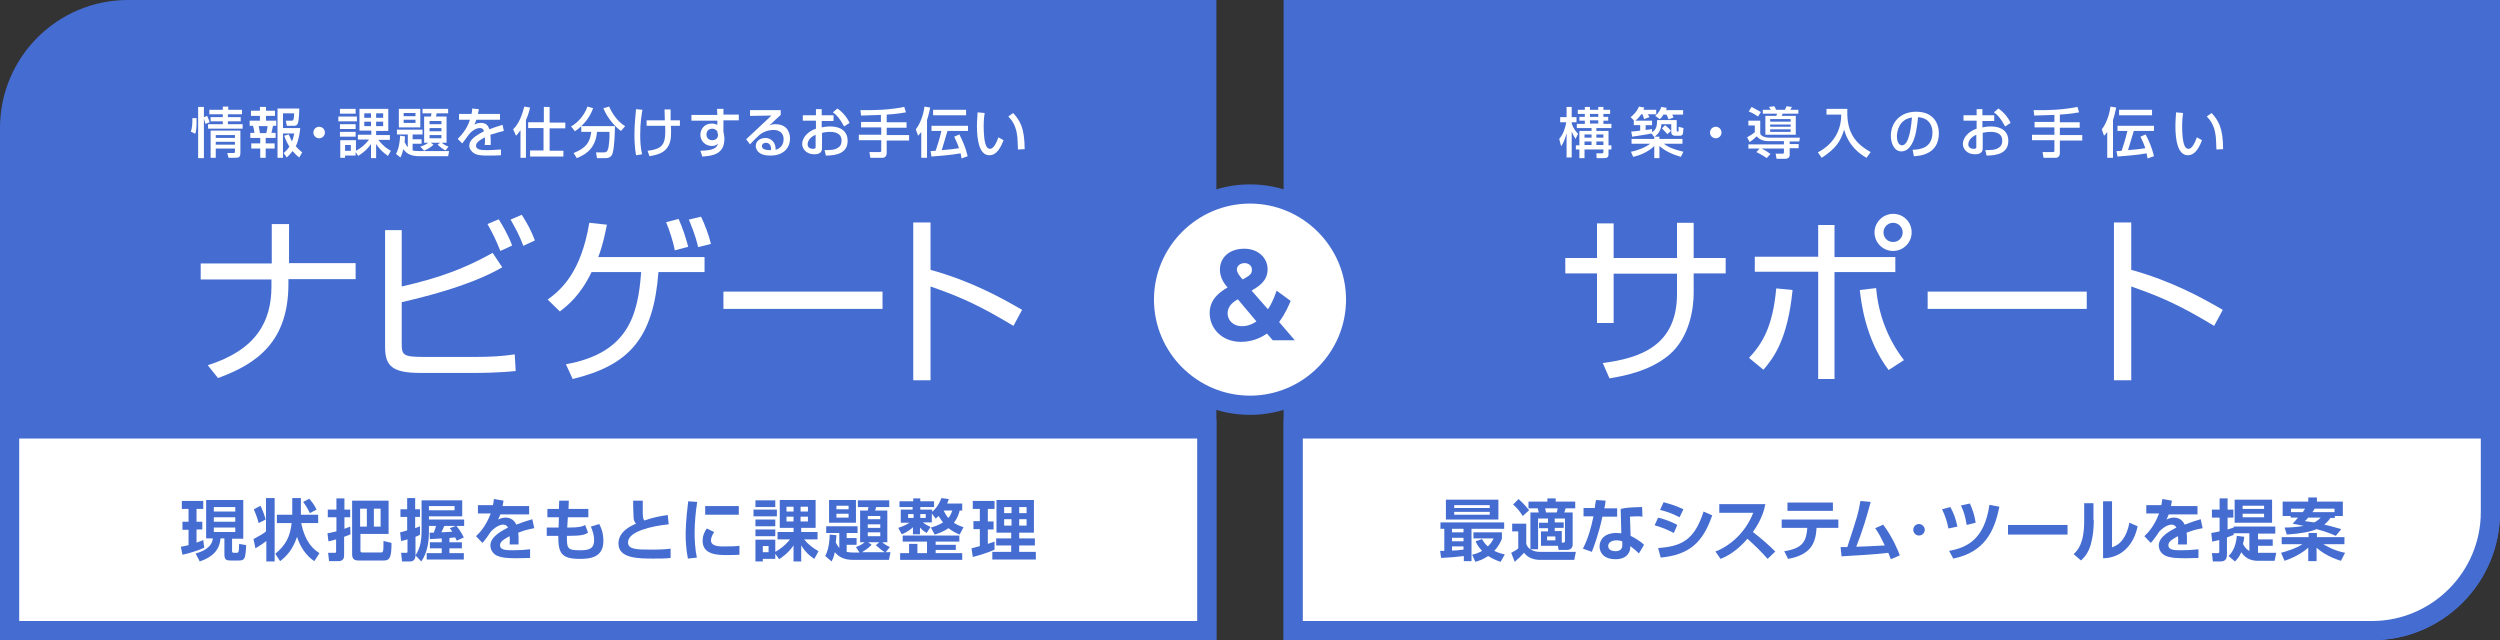 <?xml version="1.0" encoding="utf-8"?>
<!-- Generator: Adobe Illustrator 24.1.2, SVG Export Plug-In . SVG Version: 6.00 Build 0)  -->
<svg version="1.1" id="レイヤー_3" xmlns="http://www.w3.org/2000/svg" xmlns:xlink="http://www.w3.org/1999/xlink" x="0px"
	 y="0px" viewBox="0 0 781 200" style="enable-background:new 0 0 781 200;" xml:space="preserve">
<rect x="0" y="0" width="781" height="200" fill="#333333" stroke="none"/>
<style type="text/css">
	.st0{fill:#456DD1;}
	.st1{fill:#FFFFFF;}
</style>
<path class="st0" d="M380,200H0V40C0,17.9,17.9,0,40,0h340V200z"/>
<g>
	<rect x="3" y="134" class="st1" width="374" height="63"/>
	<path class="st0" d="M374,137v57H6v-57H374 M380,131H0v69h380V131L380,131z"/>
</g>
<g>
	<g>
		<path class="st1" d="M59.6,41.1c0.5-1.2,0.5-2.8,0.5-4.2h1.3c0.1,3.2-0.2,4.2-0.4,4.9L59.6,41.1z M64.2,38.7
			c-0.1-0.3-0.2-0.7-0.5-1.6v12.3h-1.8v-16h1.8v3.2l1-0.4c0.3,0.6,0.6,1.4,0.8,2L64.2,38.7z M75.5,35.7h-4.3v0.9h4v1.3h-4v0.9h4.6
			v1.4H65v-1.4h4.6v-0.9h-3.8v-1.3h3.8v-0.9h-4.2v-1.4h4.2v-1h1.7v1h4.3V35.7z M75.1,40.9v6.6c0,1.6-0.3,1.8-1.9,1.8h-1.8L71,47.8h2
			c0.4,0,0.4-0.2,0.4-0.6v-0.8h-6v2.9h-1.6v-8.5H75.1z M67.4,42.2v0.9h6v-0.9H67.4z M67.4,44.3v0.9h6v-0.9H67.4z"/>
		<path class="st1" d="M81.4,33.4h1.7v1.2h2.8v1.6h-2.8v1.5h3.2v1.6h-1c-0.1,0.5-0.4,1.9-0.5,2.2h1.3v1.6h-3.1v1.7h2.8v1.6h-2.8v2.9
			h-1.7v-2.9h-2.8v-1.6h2.8v-1.7h-3.1v-1.6h1.3c-0.1-0.6-0.2-1.5-0.5-2.2h-1v-1.6h3.2v-1.5h-2.8v-1.6h2.8V33.4z M80.8,39.4
			c0.2,1,0.3,1.3,0.4,2.2h2c0.2-0.7,0.3-1.6,0.4-2.2H80.8z M90.2,42c0.3,0.6,0.6,1.3,1,2.2c0.5-1.2,0.6-1.9,0.7-2.5h-3.5v7.6h-1.7
			V33.9h6.8c0,0.7-0.1,3.6-0.4,4.5c-0.1,0.3-0.3,0.9-1.3,0.9h-2.2l-0.3-1.6H91c0.6,0,0.8,0,0.9-2.3h-3.5v4.6h5.4
			c-0.1,1-0.4,3.7-1.4,5.7c0.6,0.6,1.1,1.2,2,1.9l-0.9,1.6c-0.7-0.5-1.3-1.1-2.1-2c-0.7,0.9-1.3,1.5-1.8,2l-1-1.4
			c0.5-0.4,1.1-0.9,1.8-2c-1.1-1.8-1.4-2.8-1.6-3.4L90.2,42z"/>
		<path class="st1" d="M101.5,41.4c0,1-0.8,1.8-1.8,1.8s-1.8-0.8-1.8-1.8c0-1,0.8-1.8,1.8-1.8C100.7,39.6,101.5,40.4,101.5,41.4z"/>
		<path class="st1" d="M105.7,36.4h5.8v1.5h-5.8V36.4z M111.1,47.5v1.1h-3.3v0.7h-1.5v-5.5h4.9v3.3c1.5-0.8,2.7-1.7,4.1-3.5h-3.5
			v-1.5h4.2v-1.3h-3.7V34h9v6.9h-3.8v1.3h4.3v1.5h-3.6c1.8,2.3,3.2,3,3.9,3.4l-0.9,1.6c-1.3-0.9-2.5-1.9-3.7-3.7v4.4h-1.6v-4.4
			c-1.5,2.2-3.4,3.3-4,3.7L111.1,47.5z M106.2,34h4.9v1.5h-4.9V34z M106.2,38.8h4.9v1.5h-4.9V38.8z M106.2,41.2h4.9v1.5h-4.9V41.2z
			 M107.8,45.3v1.8h1.8v-1.8H107.8z M113.8,35.4v1.4h2.1v-1.4H113.8z M113.8,38v1.4h2.1V38H113.8z M117.5,35.4v1.4h2.2v-1.4H117.5z
			 M117.5,38v1.4h2.2V38H117.5z"/>
		<path class="st1" d="M126.5,42.6c0,0.5,0,0.9-0.1,1.8c0.4,0.8,0.7,1.3,1,1.6V42H124v-1.5h8V42h-3.1v1.5h2.8v1.4h-2.8v2.1
			c0.4,0.1,0.8,0.2,2.2,0.2h9.2l-0.3,1.6h-9c-3.3,0-4.3-1.3-5-2.2c-0.4,1.6-0.7,2.2-0.9,2.6l-1.4-1.1c0.4-0.7,1.1-2.1,1.3-5.7
			L126.5,42.6z M124.6,34h6.7v5.8h-6.7V34z M126.1,35.3v1h3.7v-1H126.1z M126.1,37.4v1h3.7v-1H126.1z M131.3,45.8
			c1.5-0.4,2.3-1.1,2.5-1.2h-1.3v-8.2h2.1c0.1-0.2,0.1-0.5,0.2-1H132V34h8v1.4h-3.6c0,0.2-0.2,0.9-0.2,1h3.3v8.2H138
			c0.6,0.5,1.3,0.9,2.1,1.2l-0.9,1.2c-1-0.5-1.5-0.9-2.5-1.8l0.8-0.6h-2.9l0.8,0.6c-0.9,1-2.5,1.7-2.9,1.9L131.3,45.8z M134.2,37.8
			v1h3.7v-1H134.2z M134.2,40v1h3.7v-1H134.2z M134.2,42.2v1h3.7v-1H134.2z"/>
		<path class="st1" d="M149.6,34.1c-0.1,0.4-0.1,0.7-0.3,1.5h6.9v1.8h-7.4c-0.2,0.7-0.4,1.1-0.6,1.5c0.7-0.3,1.1-0.5,2-0.5
			c1.5,0,2.2,0.6,2.7,2c1.7-0.7,3.2-1.1,4.1-1.4l0.4,1.9c-0.8,0.2-2.1,0.5-4.2,1.2c0.1,0.8,0.1,1.6,0.1,3.2h-1.9
			c0.1-0.4,0.1-0.7,0.1-1.3c0-0.5,0-0.8,0-1.1c-0.8,0.4-2.8,1.4-2.8,2.6c0,1.4,1.9,1.4,3.6,1.4c0.2,0,1.9,0,4.2-0.2v1.8
			c-1.3,0.1-2.7,0.1-4,0.1c-1.9,0-3.6,0-4.8-1c-0.3-0.3-1.1-1-1.1-2.1c0-1.7,1.7-3,4.6-4.5c-0.2-0.5-0.4-1-1.3-1
			c-1.5,0-3,1.4-3.5,2.1c-1.1,1.5-1.2,1.7-2,2.7l-1.4-1.4c1.7-1.7,3.1-3.7,3.8-6h-3.4v-1.8h3.9c0.2-0.8,0.2-1.2,0.2-1.7L149.6,34.1z
			"/>
		<path class="st1" d="M162.5,40.8c-0.6,0.9-0.9,1.2-1.3,1.6l-0.9-2c2-1.9,2.9-4.9,3.5-7.1l1.8,0.3c-0.2,0.6-0.4,2-1.3,3.9v11.8
			h-1.7V40.8z M169.9,33.4h1.8v4.9h4.9v1.8h-4.9v7h4.3v1.8h-10.4V47h4.2v-7H165v-1.8h4.9V33.4z"/>
		<path class="st1" d="M181.4,39.6c-0.8,0.7-1.3,1.1-1.8,1.4l-1.2-1.5c2.2-1.2,4.3-3.7,5.1-6.2l1.8,0.5c-0.6,1.6-1.5,3.5-3.7,5.6
			h10.5c0,1.7-0.1,6.1-0.7,8.4c-0.4,1.5-1.6,1.6-2.3,1.6h-2.6l-0.3-1.8h2.6c1,0,1.1-0.9,1.3-1.6c0.1-0.8,0.4-2.4,0.3-4.8h-3.9
			c-0.4,4.6-2.8,6.8-6.3,8.2l-1-1.6c3.7-1.5,5.1-3.1,5.5-6.6h-3.1V39.6z M194,40.9c-1.4-0.9-4.3-3.9-5.5-7.1l1.8-0.5
			c0.9,2.1,2.7,4.8,5,6.1L194,40.9z"/>
		<path class="st1" d="M200.7,34.3c-0.2,1.1-0.7,3.9-0.7,7.7c0,2.1,0.1,4.2,0.6,6.2l-1.9,0.3c-0.4-2.3-0.5-4.4-0.5-6.7
			c0-3.1,0.4-6.2,0.5-7.7L200.7,34.3z M207.7,37.6c0-0.5-0.1-2.9-0.1-3.4h1.9c0,0.5,0,3,0,3.4h2.9v1.7h-2.8c0.1,2.8,0.1,4.3-0.6,5.9
			c-1.1,2.4-3.2,3.1-6.1,3.6l-0.6-1.7c5.2-0.6,5.7-2.4,5.5-7.8H202v-1.7H207.7z"/>
		<path class="st1" d="M224,34h2v1.8h4.8v1.8H226v3.6c0.1,0.5,0.3,1.2,0.3,2.2c0,4.9-3.9,5.3-6.9,5.5l-0.6-1.8
			c4.2-0.1,5.1-0.9,5.5-2.2c-0.4,0.3-0.8,0.7-1.9,0.7c-2.1,0-3.6-1.6-3.6-3.5c0-1.6,1.1-3.5,3.6-3.5c0.8,0,1.2,0.2,1.7,0.4l0-1.3
			H216v-1.8h8.1L224,34z M224.2,41.8c0-0.5-0.1-0.8-0.3-1c-0.4-0.4-0.9-0.6-1.4-0.6c-0.8,0-1.8,0.5-1.8,1.8c0,1,0.6,1.8,1.8,1.8
			c0.9,0,1.8-0.5,1.8-1.6V41.8z"/>
		<path class="st1" d="M243.9,34.3v1.6c-0.8,0.7-2.1,1.9-2.9,2.7c-0.2,0.2-0.4,0.3-0.7,0.6c0.5-0.2,0.9-0.4,1.9-0.4
			c4.4,0,4.6,3.6,4.6,4.5c0,1.8-0.8,3.3-2.1,4.2c-0.9,0.6-2,1.1-4.1,1.1c-4.5,0-4.5-2.8-4.5-3c0-1.7,1.6-2.5,3-2.5
			c1.6,0,3.3,1.2,3.2,3.7c2.5-0.7,2.5-2.9,2.5-3.3c0-2.4-1.9-2.9-3.1-2.9c-1.6,0-3.1,0.5-4.4,1.5c-1.3,1.2-2.1,2-3,3l-1.2-1.6
			c0.4-0.4,7-6.5,7.9-7.4l-6.7,0.1v-1.8H243.9z M240.9,46.4c0-0.1-0.1-1.8-1.6-1.8c-0.8,0-1.3,0.5-1.3,1c0,1.3,1.9,1.3,2.8,1.3
			C240.9,46.7,240.9,46.6,240.9,46.4z"/>
		<path class="st1" d="M254.8,34.1h1.9V36h3.7v1.8h-3.7v2c0.5-0.1,1.4-0.3,2.7-0.3c3.2,0,5.4,1.5,5.4,4.5c0,3.8-3.4,4.6-6.8,4.6
			l-0.4-1.7c2.2,0,3.2-0.1,4.1-0.7c0.7-0.4,1.2-1,1.2-2.3c0-2.7-2.9-2.7-3.6-2.7c-1.3,0-2.1,0.2-2.5,0.3v4.7c0,0.6,0,2-2.4,2
			c-2.7,0-3.8-1.9-3.8-3.2c0-2.1,1.9-4,4.3-4.8v-2.5h-4.1V36h4.1V34.1z M254.8,42.1c-1.9,0.8-2.5,2.1-2.5,3c0,1.3,1.3,1.4,1.7,1.4
			c0.8,0,0.8-0.3,0.8-0.6V42.1z M261.6,33.9c1.6,1.1,3,2.7,3.8,4.5l-1.7,1.1c-1.3-2.4-2.3-3.6-3.5-4.4L261.6,33.9z"/>
		<path class="st1" d="M275.2,35.9c-0.9,0-5.2,0.2-6.2,0.2l-0.2-1.7c4.6,0.1,9.2-0.1,13.7-1l0.5,1.7c-1.1,0.2-2.9,0.5-6,0.7v2.4h6.2
			v1.7H277v2.3h7v1.7h-7v3.9c0,1.5-1.2,1.5-1.3,1.5h-3.8l-0.3-1.8h3.2c0.2,0,0.5,0,0.5-0.4v-3.3h-7v-1.7h7v-2.3H269v-1.7h6.2V35.9z"
			/>
		<path class="st1" d="M287.9,41.1c-0.4,0.6-0.7,0.9-1.1,1.3l-0.7-2c1.3-1.6,2.4-4.5,2.7-7.1l1.8,0.3c-0.2,0.7-0.4,2.1-1,3.9v11.8
			h-1.8V41.1z M300.4,49.5c-0.1-0.5-0.2-0.9-0.3-1.6c-3.1,0.6-8,0.9-9.1,1l-0.3-1.7c0.5,0,0.6,0,1.6-0.1c0.3-0.9,1.3-3.9,1.8-6.2
			h-3.1v-1.6h11.4v1.6H296c-0.9,3.1-1,3.4-1.8,6c2.5-0.2,3.6-0.3,5.4-0.6c-0.3-0.9-0.6-1.7-1.5-3.6l1.6-0.7c1,1.9,2,4.2,2.6,6.8
			L300.4,49.5z M301.8,34.3V36h-10.3v-1.7H301.8z"/>
		<path class="st1" d="M307.6,35.3c-0.1,0.7-0.3,2-0.3,4.2c0,1.7,0.1,5.4,1.1,6.6c0.2,0.2,0.5,0.4,0.9,0.4c1.1,0,2-1.9,2.6-3.6
			l1.6,0.9c-1.2,3.2-2.6,4.7-4.4,4.7c-3.2,0-3.9-4.8-3.9-9.1c0-1.9,0.2-3.5,0.2-4.3L307.6,35.3z M318,46.7c-0.1-3.2-0.1-4.8-0.8-6.8
			c-0.6-1.8-1.5-2.8-2.2-3.5l1.5-1.1c2.1,2.3,3.6,4.6,3.6,11.3L318,46.7z"/>
	</g>
</g>
<g>
	<g>
		<path class="st1" d="M84.9,82.1V70h5.4v12.2h20.8v5H90.1v1.5c0,18.1-9.9,25-22,29.4l-3.2-4c15.2-4.8,19.9-13.7,19.9-24.6v-2.2
			H62.7v-5H84.9z"/>
		<path class="st1" d="M125.5,71.9v17.6c11.9-2.7,19.8-5.7,28.4-10.5l3,4.5c-3.5,2-11.4,6.3-31.4,10.9v13c0,3.4,0.4,4.1,6.5,4.1h17
			c4,0,7.9-0.2,11.8-0.8l0.3,5.2c-5.5,0.6-12,0.6-12.6,0.6h-17.2c-8.8,0-11-2.2-11-8.1V71.9H125.5z M156.3,78.4
			c-1.4-3.6-2.4-5.5-4-8.4l3.5-1.5c0.8,1.3,2.7,4.3,4.2,8.2L156.3,78.4z M163.5,76.8c-1.3-3.4-2.4-5.4-4-8.2l3.5-1.5
			c1.9,3,3,5.1,4.1,8L163.5,76.8z"/>
		<path class="st1" d="M220.1,80.3V85h-14.4c-1.6,20.7-9.1,29.1-26.8,33.4l-2.1-4.6c19.3-3.5,22.5-15.1,23.5-28.8h-15.5
			c-3.6,7.5-7.7,10.6-9.9,12.3l-3.8-3.7c4.2-3.1,10.4-8.4,13-24l5.5,0.6c-0.6,2.9-1.2,6.1-2.7,10.1H220.1z M210.8,78.2
			c-0.4-2.4-1.7-6.4-2.7-8.8l3.9-1c1.4,3.2,2.1,5.4,3,8.7L210.8,78.2z M218.1,77.2c-0.3-1.2-0.8-3.6-2.9-8.6l3.8-0.9
			c1.1,2.2,2.5,5.9,3.1,8.5L218.1,77.2z"/>
		<path class="st1" d="M275.7,91.1v5.4H226v-5.4H275.7z"/>
		<path class="st1" d="M290.7,69.5v14.8c12.6,3.5,21.7,8.5,28.6,12.5l-2.7,5c-10.2-6.1-15.8-8.8-25.9-12.3v29.3h-5.4V69.5H290.7z"/>
	</g>
</g>
<g>
	<g>
		<path class="st0" d="M56.5,170.8c0.6-0.1,1.2-0.2,2.4-0.5v-4.8h-1.9V163h1.9v-4h-2.1v-2.5h6.7v2.5h-2.1v4h1.8v2.4h-1.8v4.1
			c1.2-0.4,1.7-0.6,2.1-0.8l0.3,2.4c-1.9,0.9-4.8,1.8-6.8,2.2L56.5,170.8z M64.3,156.2H76v12.1h-3.5v3.7c0,0.5,0,0.7,0.7,0.7h0.7
			c0.5,0,0.8,0,0.8-2.8l2.2,0.4c-0.2,4.4-0.5,4.8-2.3,4.8h-2.5c-1.3,0-2-0.1-2-2v-4.9h-1.2c-0.4,4-2.8,5.9-6.5,7.2l-1.3-2.5
			c2.3-0.6,5.1-1.9,5.4-4.7h-2.1V156.2z M66.8,158.4v1.4h6.7v-1.4H66.8z M66.8,161.6v1.4h6.7v-1.4H66.8z M66.8,164.8v1.4h6.7v-1.4
			H66.8z"/>
		<path class="st0" d="M81.4,158c0.4,0.8,1.2,2.8,1.6,4.3l-2.2,1.1c-0.4-1.6-1-3.1-1.5-4.3L81.4,158z M83.2,155.6h2.6v19.8h-2.6V169
			c-0.7,0.6-2.5,1.8-3.4,2.3l-0.6-2.9c1.5-0.8,3.3-1.8,3.9-2.4V155.6z M98.2,175.3c-2.7-1.7-4.6-4.9-5.4-7.6
			c-1.4,4.1-3.3,6.1-5.3,7.6L86,173c3.3-2.7,4.7-5.5,5.1-9.6h-4.6v-2.6h4.8v-5.2H94v5.2h5.4v2.6h-5.3c1.3,6.3,4,8.3,5.7,9.4
			L98.2,175.3z M96.6,155.8c0.8,0.9,1.7,2.1,2.3,3.4l-2.1,1.1c-0.6-1.3-1.4-2.6-2.1-3.5L96.6,155.8z"/>
		<path class="st0" d="M102.3,166.6c0.6-0.1,1.1-0.2,2.8-0.6v-4.4h-2.7v-2.4h2.7v-3.5h2.5v3.5h1.8v2.4h-1.8v3.6
			c0.7-0.3,1.2-0.4,1.8-0.7l0.1,2.4c-0.4,0.2-0.8,0.4-2,0.8v5.8c0,1.8-1.3,1.8-1.9,1.8h-2.8l-0.3-2.6h2c0.3,0,0.5,0,0.5-0.4v-3.8
			c-1.6,0.5-1.9,0.5-2.4,0.6L102.3,166.6z M121.4,156.4v10.4h-8.8v5.2c0,0.4,0.1,0.6,0.7,0.6h5.6c0.5,0,0.6-0.1,0.7-0.3
			c0.2-0.4,0.2-1.5,0.2-3.3l2.5,0.6c0,4.2-0.4,5.5-2.3,5.5h-8c-0.8,0-2-0.1-2-1.9v-16.8H121.4z M112.5,158.9v5.6h2.1v-5.6H112.5z
			 M116.8,158.9v5.6h2.1v-5.6H116.8z"/>
		<path class="st0" d="M131.3,167c-0.6,0.3-0.9,0.5-1.5,0.7v5.7c0,2-1.3,2-1.9,2h-2.3l-0.3-2.7h1.4c0.6,0,0.6,0,0.6-0.6v-3.6
			c-1,0.3-1.4,0.4-2,0.5l-0.3-2.7c0.5-0.1,0.9-0.2,2.2-0.6v-4.2h-2.1v-2.4h2.1v-3.5h2.5v3.5h1.5v2.4h-1.5v3.5
			c0.7-0.3,1.1-0.4,1.5-0.6V167z M138.1,168.2c-1.2,0.1-3.4,0.2-3.8,0.2l-0.1-2c0.3,0,0.5,0,1.3,0c0.4-0.9,0.6-1.7,0.7-2.1H134v1.9
			c0,2.3-0.3,6.3-2.4,9.2l-1.8-1.9c1.7-2.6,1.9-5.2,1.9-7.8v-9.4h12.7v5H134v1h11v2h-2.4c1.4,1.7,2.1,3.2,2.3,3.6l-2.2,1
			c-0.2-0.4-0.3-0.6-0.5-1c-0.1,0-1.6,0.1-1.8,0.2v1.3h3.9v1.9h-3.9v1.5h4.5v2h-11.6v-2h4.7v-1.5h-3.7v-1.9h3.7V168.2z M142,158.1
			h-8v1.3h8V158.1z M138.8,164.3c-0.2,0.5-0.3,0.7-0.9,2c0.4,0,2.2-0.1,3.4-0.2c-0.3-0.5-0.5-0.8-0.8-1.1l1.9-0.7H138.8z"/>
		<path class="st0" d="M157.3,156.4c-0.1,0.5-0.1,0.9-0.3,1.7h8.3v2.6h-9c-0.3,0.8-0.5,1.2-0.7,1.6c1.2-0.6,2.1-0.6,2.4-0.6
			c2.3,0,3.1,1.8,3.3,2.2c2.3-0.9,4-1.4,5-1.7l0.6,2.8c-0.9,0.2-2.4,0.4-5,1.4c0.1,0.7,0.1,1.4,0.1,2.1c0,0.6,0,0.9,0,1.6h-2.8
			c0.1-0.8,0.1-1.8,0-2.6c-1.1,0.6-3,1.5-3,2.8c0,1.6,2,1.6,4.1,1.6c1.7,0,3.6-0.1,5.3-0.3v2.7c-0.7,0-2.6,0.1-4.2,0.1
			c-3.1,0-4.7-0.2-5.9-0.7c-1.1-0.4-2.3-1.6-2.3-3.3c0-2.9,3.9-4.7,5.5-5.6c-0.1-0.2-0.5-0.9-1.5-0.9c-0.3,0-1.7,0-3.8,2.1
			c-1.8,2.7-2.4,3.3-2.7,3.6l-2-2.1c1.1-1,3.1-3.1,4.6-7.1h-4v-2.6h4.7c0.2-0.8,0.2-1.3,0.3-1.9L157.3,156.4z"/>
		<path class="st0" d="M174.7,156.4h3l-0.1,2.6h6.2v2.6h-6.4l-0.2,3.2h0.7c2.9,0,4.1-0.3,4.9-0.8l0.9,2.4c-1,0.7-2.3,1-6.1,1h-0.5
			c0,3.8,0,4.5,4,4.5c2.7,0,4.5-0.3,4.5-3.2c0-1.5-0.4-2.6-1-4.2l2.6-0.8c1.1,2.1,1.3,3.8,1.3,5.3c0,5.1-4,5.6-7.4,5.6
			c-5.9,0-6.7-2-6.7-7.2h-3.6v-2.6h3.7l0.1-3.2H171V159h3.6L174.7,156.4z"/>
		<path class="st0" d="M200.8,156.4c0,0.7,0,1.4,0,2.6c0,2.4,0,3,0.5,3.6c2.6-0.9,4.9-1.4,7.3-1.7l0.3,2.9
			c-5.2,0.5-12.7,2.2-12.7,5.6c0,2.2,2.4,2.3,7.2,2.3c3,0,4.5-0.1,6.1-0.3v2.9c-1.6,0.2-2.9,0.2-5.3,0.2c-4.7,0-11,0-11-4.7
			c0-3.7,3.8-5.5,5.5-6.2c-0.5-0.5-0.8-1.1-0.8-2.6c-0.1-1.9-0.1-3.2-0.1-4.6H200.8z"/>
		<path class="st0" d="M217.8,156.8c-0.5,3.3-0.8,6.5-0.8,9.8c0,1.6,0.1,4.8,0.7,7.6l-2.8,0.3c-0.6-2.9-0.7-5.9-0.7-7.4
			c0-0.7,0-4.4,0.8-10.5L217.8,156.8z M223.1,166.2c-0.7,1.1-1,2-1,2.6c0,1.3,1.2,1.9,3.6,1.9c2.4,0,3.9,0,5.3-0.2v2.8
			c-1.1,0.1-2.7,0.1-3.8,0.1c-2.8,0-7.7,0-7.7-4.4c0-1.9,0.8-3.2,1.3-3.9L223.1,166.2z M230.8,158.1v2.7h-10.5v-2.7H230.8z"/>
		<path class="st0" d="M235.4,159.2h7.3v2.1h-7.3V159.2z M242.2,173v1.6h-3.9v0.8H236v-6.8h6.2v3.8c2.7-1.5,4.2-3.4,4.6-3.9h-3.9
			v-2.3h5v-1.3h-4.3v-8.7h11.2v8.7h-4.5v1.3h5.1v2.3h-4.2c1.5,1.8,2.8,2.7,4.5,3.7l-1.3,2.4c-1.7-1.1-2.9-2.3-4.1-4.2v5h-2.4v-5
			c-1.8,2.6-3.8,3.8-4.5,4.3L242.2,173z M236,156.3h6.2v2.1H236V156.3z M236,162.3h6.2v2.1H236V162.3z M236,165.4h6.2v2.1H236V165.4
			z M238.3,170.6v1.9h1.8v-1.9H238.3z M245.7,158.3v1.5h2.2v-1.5H245.7z M245.7,161.4v1.5h2.2v-1.5H245.7z M250.1,158.3v1.5h2.3
			v-1.5H250.1z M250.1,161.4v1.5h2.3v-1.5H250.1z"/>
		<path class="st0" d="M267.4,170.9c1.6-0.6,2.4-1.2,2.7-1.5h-1.4v-9.9h2.4c0.1-0.5,0.2-1,0.2-1.1h-3.3v-2.1h9.8v2.1h-4.1
			c-0.1,0.4-0.2,0.7-0.3,1.1h3.8v9.9h-1.6c0.7,0.6,1.5,1.1,2.4,1.5l-1.3,1.6h1.5l-0.5,2.4h-11.2c-3,0-4.5-1-5.7-2.4
			c-0.4,1.8-0.8,2.5-1,2.9l-2-1.7c0.4-0.8,1.3-2.6,1.4-6.7l2.1,0.2c0,0.6-0.1,1.1-0.2,2.3c0.3,0.6,0.7,1.2,1.1,1.7v-4.7h-4.1v-2.1
			h9.8v2.1h-3.4v1.6h3.1v2.1h-3.1v2.2c0.5,0.1,1.2,0.2,1.8,0.2h2.2L267.4,170.9z M259,156.2h8.4v7.1H259V156.2z M261.3,158v1.1h3.8
			V158H261.3z M261.3,160.5v1.2h3.8v-1.2H261.3z M272.3,170.2c-1.1,1.2-2.7,2.1-3,2.3h7.1c-1-0.6-1.8-1.3-2.8-2.2l1.1-0.9h-3.5
			L272.3,170.2z M271.1,161.2v1h3.9v-1H271.1z M271.1,163.8v1.1h3.9v-1.1H271.1z M271.1,166.3v1.2h3.9v-1.2H271.1z"/>
		<path class="st0" d="M290.8,164.8c1.1-0.3,2.4-0.7,3.8-1.6c-0.3-0.4-0.7-0.9-1.4-2c-0.4,0.4-0.5,0.5-0.9,0.8l-1.2-1.6v2.8h-2.8
			c0.2,0.2,1.2,0.9,2.4,1.4l-1.2,1.9c-0.5-0.3-1.1-0.6-2.1-1.7v2.1h-2.2v-2.2c-1.4,1.4-3,2-3.5,2.2l-1.1-2c1.6-0.5,2.8-1.1,3.5-1.6
			h-2.7v-4.1h3.7v-0.8H281v-1.8h4.3v-0.9h2.2v0.9h4.3v1.8h-4.3v0.8h3.7v0.7c1.9-1.6,2.6-3.6,2.9-4.3l2.3,0.3
			c-0.1,0.4-0.3,0.8-0.5,1.4h4.7v2.2h-0.8c-0.2,0.8-0.6,2.3-1.8,3.8c0.7,0.5,1.5,0.9,3,1.4l-1.2,2.3c-0.7-0.3-2-0.8-3.5-2
			c-1.7,1.2-3.6,1.8-4.3,2L290.8,164.8z M298.6,170.1v1.7h-6.3v1h8.3v2.1h-19.4v-2.1h2.8v-2.9h2.6v2.9h3v-3.6H282v-1.9h17.7v1.9
			h-7.4v1H298.6z M283.7,160.6v1.2h1.7v-1.2H283.7z M287.5,160.6v1.2h1.7v-1.2H287.5z M294.8,159.5c0.7,1.4,1.2,2.1,1.5,2.3
			c0.8-1,1-1.8,1.2-2.3H294.8z"/>
		<path class="st0" d="M303.5,171.3c0.8-0.2,1.5-0.4,2.6-0.7v-5.3h-2v-2.5h2V159h-2.2v-2.5h6.8v2.5h-2.1v3.9h1.8v2.5h-1.8v4.5
			c1.2-0.4,1.5-0.5,2.1-0.7v2.5c-1.8,0.9-5.2,1.9-6.8,2.3L303.5,171.3z M311.3,156.2H323v10.2h-4.6v1.8h4.9v2.2h-4.9v2h5.2v2.4H310
			v-2.4h5.9v-2h-4.7v-2.2h4.7v-1.8h-4.6V156.2z M313.7,158.4v1.9h2.3v-1.9H313.7z M313.7,162.2v2h2.3v-2H313.7z M318.4,158.4v1.9
			h2.3v-1.9H318.4z M318.4,162.2v2h2.3v-2H318.4z"/>
	</g>
</g>
<path class="st0" d="M741,200H401V0h380v160C781,182.1,763.1,200,741,200z"/>
<g>
	<path class="st1" d="M404,197v-63h374v26c0,20.4-16.6,37-37,37H404z"/>
	<path class="st0" d="M775,137v23c0,18.7-15.3,34-34,34H407v-57H775 M781,131H401v69h340c22.1,0,40-17.9,40-40V131L781,131z"/>
</g>
<g>
	<g>
		<path class="st1" d="M487.1,43.4c1.4-1.6,2-3.9,2.2-5.2h-1.9v-1.6h2v-3.2h1.6v3.2h1.5v1.6h-1.5v0.4c0.5,1.4,1.1,2.3,2,3.2
			l-0.8,1.6c-0.6-1-0.9-1.5-1.2-2.3v8.1h-1.6v-7.6c-0.4,1.5-0.8,2.8-1.7,4.1L487.1,43.4z M495.1,33.4h1.6v0.9h2.6v-0.9h1.6v0.9h2.1
			v1.3h-2.1v0.9h1.5v1.2h-1.5v1h2.5V40h-4.7v0.9h3.8v4.5h0.9v1.3h-0.9v1.5c0,0.7-0.2,1.2-1.4,1.2h-2.3l-0.1-1.5h1.6
			c0.5,0,0.6-0.1,0.6-0.5v-0.7H495v2.7h-1.6v-2.7h-1.1v-1.3h1.1v-4.5h3.8V40h-4.6v-1.3h2.5v-1h-1.7v-1.2h1.7v-0.9h-2.2v-1.3h2.2
			V33.4z M495,42v1h2.2v-1H495z M495,44.2v1.1h2.2v-1.1H495z M496.7,35.6v0.9h2.6v-0.9H496.7z M496.7,37.6v1h2.6v-1H496.7z
			 M498.7,42v1h2.2v-1H498.7z M498.7,44.2v1.1h2.2v-1.1H498.7z"/>
		<path class="st1" d="M515.9,41.7c-1.2,0.3-4.9,0.8-6,1l-0.3-1.6c0.2,0,2.4-0.2,2.8-0.3v-1.7h-2v-1.4h0.1l-1.1-1.1
			c0.5-0.4,1.9-1.5,2.6-3.3l1.7,0.3c-0.1,0.2-0.1,0.3-0.3,0.7h4v1.4h-2.6c0.2,0.3,0.3,0.6,0.5,0.9l-1.7,0.6
			c-0.1-0.4-0.3-1.1-0.5-1.5h-0.4c-0.1,0.2-0.8,1.2-1.8,2h5.2v1.4h-2v1.5c1.2-0.1,1.5-0.2,2-0.3v1c1.4-0.9,1.5-1.8,1.6-3.8h6.1v3.2
			c0,0.3,0.1,0.4,0.2,0.4c0.4,0,0.4,0,0.4-0.5c0-0.1,0-0.8,0-1l1.5,0.4c-0.1,1.8-0.1,2.4-1.1,2.4h-1.6c-0.5,0-1.1-0.3-1.1-1.2v-2.4
			h-3.1c0,0.6-0.2,2.6-2.1,3.9h1.5v0.7h7.2v1.5h-5.8c0.8,0.6,1.9,1.5,6.1,2.5l-0.8,1.6c-2.4-0.7-4.8-1.7-6.7-3.4v3.8h-1.6v-3.8
			c-2,2-4.8,3-6.6,3.4l-0.7-1.6c2.2-0.4,4.6-1.4,6-2.5h-5.8v-1.5h7.1v-0.6L515.9,41.7z M519.7,35.7c-0.5,0.9-0.8,1.2-1.2,1.5l-1.4-1
			c1.1-1,1.6-1.9,1.9-2.8l1.7,0.3c-0.1,0.3-0.2,0.4-0.2,0.7h5.3v1.4h-3.4c0.2,0.3,0.3,0.6,0.4,0.9l-1.5,0.6
			c-0.1-0.3-0.5-1.1-0.7-1.5H519.7z M520.2,39.1c0.8,0.7,1.4,1.2,1.8,1.8l-1.1,1c-0.3-0.3-1-1.1-1.7-1.8L520.2,39.1z"/>
		<path class="st1" d="M537.8,41.4c0,1-0.8,1.8-1.8,1.8c-1,0-1.8-0.8-1.8-1.8c0-1,0.8-1.8,1.8-1.8S537.8,40.4,537.8,41.4z"/>
		<path class="st1" d="M557.2,44.1h-4.6c-2.5,0-3.3-1-3.8-1.5c-0.5,0.5-1.6,1.4-2.2,1.8l-0.8-1.5c0.4-0.2,1.7-1,2.4-1.6v-2.1h-2
			v-1.5h3.7v4.1c0.5,0.9,1.7,1.2,2.8,1.2h9.6l-0.2,1.2h-3v0.8h2.8v1.3h-2.8v2.1c0,1.1-1,1.2-1.3,1.2h-2.8l-0.3-1.6h2.3
			c0.2,0,0.3-0.2,0.3-0.4v-1.2h-7c0.9,0.4,2,1.1,2.8,1.7l-1.2,1.3c-0.5-0.4-1.4-1-3.2-1.9l1-1.1h-3.5v-1.3h11.1V44.1z M547.2,33.4
			c1.5,0.8,2,1.1,2.9,1.6l-0.9,1.4c-1.1-0.8-2.6-1.5-2.9-1.6L547.2,33.4z M550.6,34.3h2.6c-0.2-0.3-0.4-0.7-0.6-0.9l1.7-0.2
			c0.3,0.5,0.4,0.8,0.6,1.1h2.7c0.2-0.3,0.3-0.7,0.5-1.1l1.7,0.2c-0.1,0.2-0.2,0.3-0.5,0.9h2.5v1.2h-4.9c-0.1,0.3-0.2,0.4-0.3,0.7
			h4.4v5.9h-9.5v-5.9h3.4c0.2-0.4,0.2-0.6,0.3-0.7h-4.5V34.3z M553,37.3V38h6.4v-0.8H553z M553,38.9v0.7h6.4v-0.7H553z M553,40.4
			v0.8h6.4v-0.8H553z"/>
		<path class="st1" d="M570.6,34h6.5c-0.2,5.8,1.2,10.2,7.3,13.5l-1.3,1.8c-2.3-1.3-5.6-3.8-7-8.8c-1.1,3.7-2.6,5.9-7,8.8l-1.2-1.7
			c4.2-2.2,7.3-6.1,7.3-11.8h-4.6V34z"/>
		<path class="st1" d="M597.5,46.8c2-0.1,6.2-0.3,6.2-5.5c0-1.3-0.5-4.4-4.5-4.7c-0.3,2.8-0.6,5.9-1.9,8.3c-0.3,0.5-1.3,2.4-3.3,2.4
			c-2.2,0-3.3-2.5-3.3-4.9c0-4.1,2.9-7.5,7.9-7.5c5.6,0,7.1,3.9,7.1,6.7c0,6.7-6,7.1-7.8,7.2L597.5,46.8z M592.6,42.6
			c0,1.8,0.7,2.8,1.6,2.8c2.3,0,2.9-6.4,3.1-8.7C593.2,37.3,592.6,41.1,592.6,42.6z"/>
		<path class="st1" d="M617.4,34.1h1.9V36h3.7v1.8h-3.7v2c0.5-0.1,1.4-0.3,2.7-0.3c3.2,0,5.4,1.5,5.4,4.5c0,3.8-3.4,4.6-6.8,4.6
			l-0.4-1.7c2.2,0,3.2-0.1,4.1-0.7c0.7-0.4,1.2-1,1.2-2.3c0-2.7-2.9-2.7-3.6-2.7c-1.3,0-2.1,0.2-2.5,0.3v4.7c0,0.6,0,2-2.4,2
			c-2.7,0-3.8-1.9-3.8-3.2c0-2.1,1.9-4,4.3-4.8v-2.5h-4.1V36h4.1V34.1z M617.4,42.1c-1.9,0.8-2.5,2.1-2.5,3c0,1.3,1.3,1.4,1.7,1.4
			c0.8,0,0.8-0.3,0.8-0.6V42.1z M624.3,33.9c1.6,1.1,3,2.7,3.8,4.5l-1.7,1.1c-1.3-2.4-2.3-3.6-3.5-4.4L624.3,33.9z"/>
		<path class="st1" d="M641.7,35.9c-0.9,0-5.2,0.2-6.2,0.2l-0.2-1.7c4.6,0.1,9.2-0.1,13.7-1l0.5,1.7c-1.1,0.2-2.9,0.5-6,0.7v2.4h6.2
			v1.7h-6.2v2.3h7v1.7h-7v3.9c0,1.5-1.2,1.5-1.3,1.5h-3.8l-0.3-1.8h3.2c0.2,0,0.5,0,0.5-0.4v-3.3h-7v-1.7h7v-2.3h-6.2v-1.7h6.2V35.9
			z"/>
		<path class="st1" d="M658.4,41.1c-0.4,0.6-0.7,0.9-1.1,1.3l-0.7-2c1.3-1.6,2.4-4.5,2.7-7.1l1.8,0.3c-0.2,0.7-0.4,2.1-1,3.9v11.8
			h-1.8V41.1z M670.9,49.5c-0.1-0.5-0.2-0.9-0.3-1.6c-3.1,0.6-8,0.9-9.1,1l-0.3-1.7c0.5,0,0.6,0,1.6-0.1c0.3-0.9,1.3-3.9,1.8-6.2
			h-3.1v-1.6h11.4v1.6h-6.3c-0.9,3.1-1,3.4-1.8,6c2.5-0.2,3.6-0.3,5.4-0.6c-0.3-0.9-0.6-1.7-1.5-3.6l1.6-0.7c1,1.9,2,4.2,2.6,6.8
			L670.9,49.5z M672.3,34.3V36H662v-1.7H672.3z"/>
		<path class="st1" d="M682,35.3c-0.1,0.7-0.3,2-0.3,4.2c0,1.7,0.1,5.4,1.1,6.6c0.2,0.2,0.5,0.4,0.9,0.4c1.1,0,2-1.9,2.6-3.6
			l1.6,0.9c-1.2,3.2-2.6,4.7-4.4,4.7c-3.2,0-3.9-4.8-3.9-9.1c0-1.9,0.2-3.5,0.2-4.3L682,35.3z M692.4,46.7c-0.1-3.2-0.1-4.8-0.8-6.8
			c-0.6-1.8-1.5-2.8-2.2-3.5l1.5-1.1c2.1,2.3,3.6,4.6,3.6,11.3L692.4,46.7z"/>
	</g>
</g>
<g>
	<g>
		<path class="st1" d="M523.9,69.6h5.2v11h10v4.8h-10v6.3c0,4.5-1.2,13.7-7.7,19.2c-6.2,5.2-14.5,6.6-18.6,7.3l-2.1-4.8
			c11.7-1.5,23.2-5.4,23.2-21.6v-6.3h-19.8v15.4h-5.2V85.4H489v-4.8h9.9V69.8h5.2v10.8h19.8V69.6z"/>
		<path class="st1" d="M546.4,111.8c4.1-4.4,7.4-9.6,8.5-21.7l5.1,0.5c-1.5,15.2-5.8,21.1-9.1,24.9L546.4,111.8z M573.1,70.4v9.9h19
			v4.7h-19v33.4H568V84.9h-19.8v-4.7H568v-9.9H573.1z M586.1,90c0.7,8.3,3.8,16.2,8.7,22.5l-4.8,3.1c-7.3-9.7-8.6-21.4-9-25
			L586.1,90z M597.2,72.6c0,3.2-2.6,5.8-5.8,5.8c-3.2,0-5.8-2.6-5.8-5.8c0-3.2,2.7-5.8,5.8-5.8C594.6,66.8,597.2,69.3,597.2,72.6z
			 M588.4,72.6c0,1.7,1.3,3,3,3c1.7,0,3-1.3,3-3c0-1.6-1.3-3-3-3S588.4,71,588.4,72.6z"/>
		<path class="st1" d="M651.9,91.1v5.4h-49.7v-5.4H651.9z"/>
		<path class="st1" d="M665.8,69.5v14.8c12.6,3.5,21.7,8.5,28.6,12.5l-2.7,5c-10.2-6.1-15.8-8.8-25.9-12.3v29.3h-5.4V69.5H665.8z"/>
	</g>
</g>
<g>
	<g>
		<path class="st0" d="M449.9,172.1h1.3v-6.9H450v-2h19.9v2h-10.2v10.1h-2.4v-1.6c-2.4,0.3-4.7,0.5-7.1,0.6L449.9,172.1z
			 M451.7,156.1h16.4v6.2h-16.4V156.1z M453.6,165.2v1.1h3.6v-1.1H453.6z M453.6,168v1.1h3.6V168H453.6z M457.2,170.7h-3.6v1.3
			c0.9,0,2-0.1,3.6-0.3V170.7z M454.3,157.8v0.9h11.1v-0.9H454.3z M454.3,159.9v0.9h11.1v-0.9H454.3z M463,168.4
			c0.3,0.6,0.8,1.4,1.8,2.3c1-0.9,1.5-1.9,1.8-2.5h-6.3v-1.9h8.9v2c-0.3,0.7-0.8,2.1-2.4,3.8c1.3,0.6,2.3,0.9,3.3,1.1l-1.3,2.3
			c-0.7-0.2-2.2-0.7-3.9-1.8c-1.8,1.2-3.2,1.6-4,1.8l-1-2.2c0.8-0.2,1.9-0.5,3.1-1.2c-1.3-1.4-1.8-2.4-2-3L463,168.4z"/>
		<path class="st0" d="M472.4,163.6h4.4v6.3c0.5,1.7,2.4,2.5,4.2,2.5h11.3l-0.5,2.5h-10.9c-0.8,0-1.9-0.2-2.8-0.6
			c-0.8-0.4-1.4-0.9-2-1.6c-1,1.1-1.7,1.8-2.9,2.8l-1.1-2.8c0.9-0.5,1.7-0.9,2.2-1.4V166h-1.9V163.6z M474.4,155.9
			c2,1.8,2.6,2.7,3.3,3.5l-2,1.8c-1.1-1.7-1.6-2.3-3-3.6L474.4,155.9z M483.6,162h-3.1v9.6h-2.4v-11.5h2.6c-0.1-0.5-0.2-0.8-0.3-1.3
			h-2.9v-2.1h5.9v-1h2.6v1h6.1v2.1h-3c-0.2,0.6-0.2,0.7-0.4,1.3h2.6v10c0,1.4-1.2,1.7-1.6,1.7h-2.8l-0.2-1.3h-5.3V166h2.2v-1h-2.8
			v-1.7h2.8V162z M482.7,158.8c0.1,0.5,0.1,0.6,0.3,1.3h3.3c0.2-0.4,0.3-1.2,0.3-1.3H482.7z M483.3,167.6v1.2h2.6v-1.2H483.3z
			 M485.7,163.2h2.8v1.7h-2.8v1h2.2v3.6h0.5c0.2,0,0.5,0,0.5-0.5V162h-3.2V163.2z"/>
		<path class="st0" d="M501.6,156.4c-0.1,1-0.2,1.6-0.4,2.4h4v2.6h-4.6c-1.2,5.6-2.8,9.7-3.3,11l-2.8-1c1.6-3.1,2.6-6.6,3.3-10.1
			h-3.1v-2.6h3.5c0.1-0.9,0.2-1.6,0.4-2.5L501.6,156.4z M513.1,161.4c-0.6-0.1-1.1-0.1-1.7-0.1c-1.2,0-1.7,0.1-2.2,0.1l0.2,6
			c0.4,0.2,2.7,1.3,4.2,2.8l-1.6,2.7c-0.9-0.9-1.5-1.4-2.7-2.3v0.4c0,1.2-0.8,3.7-4.6,3.7c-3.8,0-5-2.2-5-4c0-2,1.4-4.2,5.3-4.2
			c0.7,0,1.1,0.1,1.5,0.1l-0.2-7.6c1.5-0.4,2.7-0.5,6.7-0.6L513.1,161.4z M506.7,169.1c-0.5-0.2-0.9-0.3-1.7-0.3
			c-1.2,0-2.6,0.5-2.6,1.8c0,1.2,1.3,1.6,2.2,1.6c1.1,0,2.2-0.4,2.2-1.8V169.1z"/>
		<path class="st0" d="M522.9,166.5c-2.2-1.1-3.3-1.6-6-2.4l1.1-2.4c1.3,0.3,3.9,1.1,6,2.3L522.9,166.5z M518,171.2
			c7.1-0.5,11.3-2.3,14.2-11.4l2.7,1.2c-3,8.7-7.3,12.3-16.1,13.2L518,171.2z M524.7,161.6c-2.2-1.2-4.7-2-6.1-2.3l1.1-2.4
			c1.2,0.3,3.8,1,6.2,2.2L524.7,161.6z"/>
		<path class="st0" d="M535.9,172.3c4.7-1.8,9.5-6.1,11.8-12.1h-10.6v-2.7h14.4c-0.3,1.4-0.9,4.5-3.9,8.7c2.6,2,4.8,3.9,7,6.1
			l-2.4,2.3c-1.9-2.2-4.1-4.3-6.3-6.3c-2.3,2.7-5.1,5-8.4,6.3L535.9,172.3z"/>
		<path class="st0" d="M574.3,162.3v2.6h-6.8c-0.3,5-1.9,8.4-8.9,9.7l-1.2-2.4c5.8-0.9,6.9-3.1,7.2-7.3h-8v-2.6H574.3z M572.6,157
			v2.6h-14.2V157H572.6z"/>
		<path class="st0" d="M588.3,163.9c2.9,3.8,4.8,8.4,5.2,9.6l-2.8,1.2c-0.3-0.7-0.4-1-0.8-2c-3.5,0.5-11.5,0.9-14.6,1.1l-0.3-2.9
			c0.3,0,1.6,0,2.1,0c3.3-10.1,3.4-10.4,4.1-14.4l3.2,0.3c-1.2,4.5-2.5,8.9-4.5,14c2.9-0.1,3.5-0.1,8.9-0.4c-1.3-2.7-1.8-3.7-3-5.4
			L588.3,163.9z"/>
		<path class="st0" d="M601.3,165.5c0,1-0.8,1.8-1.8,1.8c-1,0-1.8-0.8-1.8-1.8c0-1,0.8-1.8,1.8-1.8
			C600.4,163.7,601.3,164.5,601.3,165.5z"/>
		<path class="st0" d="M608.7,165.1c-0.5-2.4-1-3.9-2-6l2.6-0.7c1.1,2.1,1.6,3.4,2.2,6.1L608.7,165.1z M608.9,172.1
			c5.2-1,11-3.2,12.6-14.4l3.1,0.6c-1.5,7.5-4.5,14.2-14.4,16.2L608.9,172.1z M614.4,164c-0.5-2.8-0.8-3.9-1.8-6.1l2.8-0.6
			c1,2.3,1.4,3.6,1.8,6L614.4,164z"/>
		<path class="st0" d="M645.9,164v3h-18.6v-3H645.9z"/>
		<path class="st0" d="M654.1,162.4c0,2.4-0.2,4.7-0.7,6.7c-0.5,2.5-1.6,4.5-3.3,6l-2.3-2c1.2-1.1,3.3-3.2,3.3-10.3v-5.6h2.9V162.4z
			 M659.8,171c1.3-0.5,2.6-1.2,3.7-3c0.5-0.8,1.3-2.3,1.7-4.7l2.6,1.1c-1.2,5.8-5,9.9-10.8,10v-17.8h2.8V171z"/>
		<path class="st0" d="M678.5,156.4c-0.1,0.5-0.1,0.9-0.3,1.7h8.3v2.6h-9c-0.3,0.8-0.5,1.2-0.7,1.6c1.2-0.6,2.1-0.6,2.4-0.6
			c2.3,0,3.1,1.8,3.3,2.2c2.3-0.9,4-1.4,5-1.7l0.6,2.8c-0.9,0.2-2.4,0.4-5,1.4c0.1,0.7,0.1,1.4,0.1,2.1c0,0.6,0,0.9,0,1.6h-2.8
			c0.1-0.8,0.1-1.8,0-2.6c-1.1,0.6-3,1.5-3,2.8c0,1.6,2,1.6,4.1,1.6c1.7,0,3.6-0.1,5.3-0.3v2.7c-0.7,0-2.6,0.1-4.2,0.1
			c-3.1,0-4.7-0.2-5.9-0.7c-1.1-0.4-2.3-1.6-2.3-3.3c0-2.9,3.9-4.7,5.5-5.6c-0.1-0.2-0.5-0.9-1.5-0.9c-0.3,0-1.7,0-3.8,2.1
			c-1.8,2.7-2.4,3.3-2.7,3.6l-2-2.1c1.1-1,3.1-3.1,4.6-7.1h-4v-2.6h4.7c0.2-0.8,0.2-1.3,0.3-1.9L678.5,156.4z"/>
		<path class="st0" d="M701.1,167.7c-0.1,0.6-0.1,1.3-0.4,2.2c0.8,1.6,1.6,2,2,2.2v-5.5h-4.9v0.5c-0.7,0.3-1.4,0.5-2.1,0.8v5.2
			c0,2.1-1,2.3-2.3,2.3h-2.1l-0.3-2.6h1.7c0.5,0,0.6-0.1,0.6-0.6v-3.5c-0.4,0.1-0.9,0.2-2.2,0.5l-0.3-2.7c0.7-0.1,1.6-0.3,2.6-0.5
			v-4.3h-2.4v-2.5h2.4v-3.5h2.5v3.5h1.8v2.5h-1.8v3.7c0.5-0.1,0.9-0.3,1.9-0.6v-0.3h13v2.2h-5.4v1.8h4.6v2h-4.6v2.2h5.7l-0.5,2.5
			h-5.1c-1.3,0-3.8-0.2-5.3-2.7c-0.7,1.6-1.4,2.3-2,2.9l-2-1.7c0.7-0.7,2.2-2.2,2.6-6.3L701.1,167.7z M709.8,156.1v7.2h-11.7v-7.2
			H709.8z M700.6,158v1h6.7v-1H700.6z M700.6,160.5v1.1h6.7v-1.1H700.6z"/>
		<path class="st0" d="M712.6,172.7c1.4-0.4,4.6-1.3,6.7-2.7h-6.5v-2.2h8.4v-1.3h2.6v1.3h8.6v2.2h-6.6c1,0.6,3.3,2,6.8,2.7l-1.3,2.5
			c-4.2-1.3-6.5-3.1-7.6-4.1v4.2h-2.6v-4.2c-0.9,0.8-3.3,2.7-7.4,4.1L712.6,172.7z M715.6,161.8v-0.6h-2.5v-4.5h8v-1.3h2.7v1.3h8.1
			v4.5h-2.5v0.6H728c-0.3,0.5-0.8,1.2-1.9,2.1c2,0.4,3.8,1,5.3,1.4l-1.7,2.1c-0.9-0.4-2.6-1.2-6-2.1c-1.5,0.7-4.7,1.4-9.3,1.7
			l-0.7-2.2c1.6,0,3.5-0.1,6-0.5c-1.6-0.4-2.6-0.5-3.5-0.7c0.5-0.5,1-1,1.7-1.9H715.6z M719.4,160c0.4-0.6,0.6-0.9,0.7-1.1h-4.4v1.1
			H719.4z M721,161.8c-0.5,0.6-0.6,0.7-1,1c1.4,0.2,2.1,0.3,3,0.4c1.1-0.6,1.5-1,2-1.5H721z M729.3,160v-1.1h-6.2
			c-0.1,0.2-0.2,0.4-0.7,1.1H729.3z"/>
	</g>
</g>
<g>
	<g>
		<circle class="st1" cx="390.5" cy="93.6" r="33"/>
		<path class="st0" d="M390.5,63.6c16.5,0,30,13.5,30,30s-13.5,30-30,30s-30-13.5-30-30S374,63.6,390.5,63.6 M390.5,57.6
			c-19.9,0-36,16.1-36,36c0,19.9,16.1,36,36,36s36-16.1,36-36C426.5,73.7,410.4,57.6,390.5,57.6L390.5,57.6z"/>
	</g>
	<g>
		<g>
			<path class="st0" d="M396.1,96.6c1.5-2.2,2.3-4.6,2.7-5.8l4.4,3.2c-0.6,1.4-1.5,3.7-3.6,6.6l4.9,5.7h-6.9l-1.8-2.1
				c-1,0.7-3.9,2.6-8.1,2.6c-6.1,0-9.8-4.3-9.8-9c0-4.5,3.4-6.7,5.6-8c-0.9-1-2.4-2.9-2.4-5.6c0-3.6,2.8-6.5,7.6-6.5
				c4.5,0,7.3,3,7.3,6.4c0,3.8-2.9,5.4-5,6.7L396.1,96.6z M386.7,93.5c-1.6,0.9-3.2,2.2-3.2,4.4c0,1.9,1.5,4,4.5,4
				c2.2,0,3.8-1,4.5-1.5L386.7,93.5z M391.1,84.3c0-1.4-1.1-2.1-2.3-2.1c-1.3,0-2.4,0.8-2.4,2c0,1,1,2.2,1.8,3.1
				C390.2,86.2,391.1,85.7,391.1,84.3z"/>
		</g>
	</g>
</g>
</svg>
